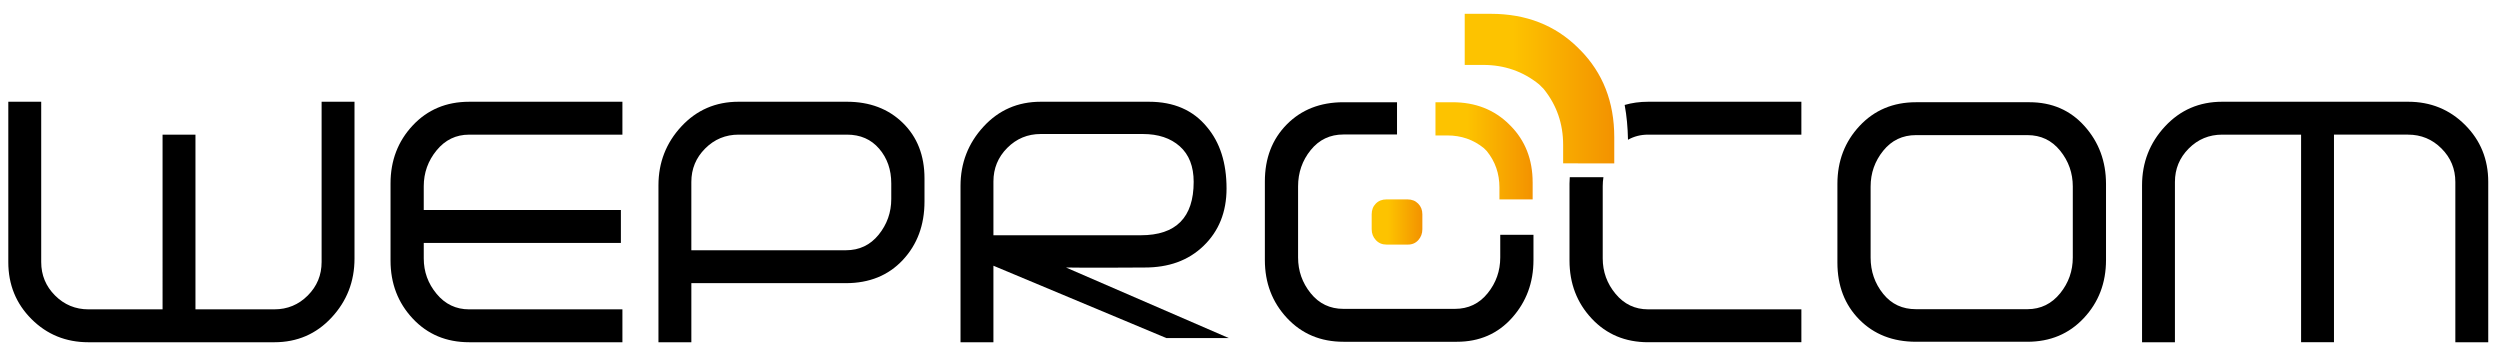 <?xml version="1.0" encoding="utf-8"?>
<!-- Generator: Adobe Illustrator 16.0.0, SVG Export Plug-In . SVG Version: 6.00 Build 0)  -->
<!DOCTYPE svg PUBLIC "-//W3C//DTD SVG 1.1//EN" "http://www.w3.org/Graphics/SVG/1.1/DTD/svg11.dtd">
<svg version="1.1" xmlns="http://www.w3.org/2000/svg" xmlns:xlink="http://www.w3.org/1999/xlink" x="0px" y="0px" width="440px"
	 height="62.081px" viewBox="0 0 440 62.081" enable-background="new 0 0 440 62.081" xml:space="preserve">
<g id="WEPROCOM_Logo_Black">
	<g>
		<path d="M377,32.63c0-4.021,1.346-7.482,4.037-10.377c2.69-2.898,6.045-4.346,10.064-4.346h32.729
			c3.961,0,7.301,1.359,10.021,4.079c2.72,2.72,4.079,6.06,4.079,10.022v28.226h-5.79V32.026c0-2.305-0.812-4.268-2.437-5.893
			s-3.589-2.437-5.894-2.437h-13.029v36.537h-5.789V23.697h-13.887c-2.301,0-4.262,0.812-5.883,2.437s-2.434,3.588-2.434,5.893
			v28.208H377V32.63z"/>
		<path d="M62.393,45.512c0,4.021-1.346,7.482-4.037,10.377c-2.691,2.898-6.046,4.346-10.065,4.346H15.563
			c-3.961,0-7.302-1.359-10.021-4.079c-2.72-2.72-4.08-6.06-4.08-10.022V17.907h5.79v28.208c0,2.305,0.812,4.268,2.437,5.893
			s3.589,2.437,5.894,2.437h13.028V23.698h5.79v30.746h13.887c2.301,0,4.261-0.812,5.882-2.437c1.622-1.625,2.433-3.588,2.433-5.893
			V17.907h5.79V45.512z"/>
		<path d="M109.544,60.233h-26.97c-4.022,0-7.335-1.387-9.937-4.17c-2.601-2.778-3.903-6.182-3.903-10.203V32.284
			c0-4.022,1.302-7.423,3.903-10.204c2.602-2.78,5.915-4.171,9.937-4.171h26.97v5.79H82.567c-2.308,0-4.215,0.92-5.724,2.761
			c-1.509,1.841-2.263,3.947-2.263,6.32v4.184h34.697v5.79H74.581v2.726c0,2.343,0.753,4.425,2.263,6.241
			c1.509,1.818,3.416,2.725,5.724,2.725h26.977V60.233z"/>
		<path d="M148.879,49.835c4.137,0,7.476-1.359,10.019-4.079c2.54-2.72,3.813-6.148,3.813-10.286v-4.081
			c0-4.021-1.272-7.272-3.813-9.756c-2.542-2.482-5.823-3.726-9.843-3.726h-19.067c-4.021,0-7.375,1.449-10.065,4.346
			c-2.689,2.895-4.035,6.352-4.035,10.371v27.61h5.79v-10.4L148.879,49.835z M156.863,35.021c0,2.359-0.739,4.453-2.216,6.283
			c-1.479,1.827-3.401,2.74-5.766,2.74h-27.205v-12.02c0-2.303,0.812-4.267,2.438-5.89c1.623-1.625,3.589-2.438,5.893-2.438h19.057
			c2.363,0,4.255,0.827,5.672,2.479c1.418,1.651,2.127,3.687,2.127,6.104V35.021z"/>
		<path d="M216.274,59.503l-28.663-12.422c2.828,0.075,13.443,0.001,13.855,0.001c4.185,0,7.631-1.188,10.343-3.792
			c2.708-2.603,4.064-5.976,4.064-10.118c0-4.497-1.152-8.104-3.457-10.827c-2.424-2.958-5.824-4.437-10.198-4.437h-19.065
			c-4.022,0-7.377,1.465-10.064,4.391c-2.691,2.926-4.037,6.401-4.037,10.42v27.516h5.79V46.768l30.447,12.735H216.274z
			 M177.276,26.03c1.623-1.63,3.587-2.445,5.89-2.445h17.976c2.716,0,4.886,0.726,6.509,2.173c1.623,1.449,2.435,3.533,2.435,6.25
			c0,6.266-3.101,9.396-9.301,9.396h-25.942v-9.46C174.842,29.631,175.653,27.66,177.276,26.03z"/>
		<g>
			<path d="M284.341,51.72c-1.509-1.816-2.262-3.898-2.262-6.241v-2.726v-5.79v-4.184c0-0.547,0.045-1.078,0.125-1.596l-5.925-0.001
				c-0.023,0.364-0.046,0.728-0.046,1.103V45.86c0,4.021,1.301,7.425,3.902,10.203c2.602,2.783,5.914,4.17,9.938,4.17h26.969v-5.789
				h-26.977C287.757,54.444,285.851,53.538,284.341,51.72z"/>
			<path d="M290.073,17.908c-1.474,0-2.849,0.191-4.132,0.563c0.362,1.929,0.542,3.97,0.586,6.126c1.052-0.593,2.228-0.9,3.538-0.9
				h26.977v-5.79H290.073z"/>
		</g>
		<g>
			<g>
				<path d="M264.044,45.314c0,2.366-0.738,4.465-2.217,6.297c-1.479,1.834-3.4,2.75-5.77,2.75h-19.609
					c-2.366,0-4.289-0.916-5.769-2.75c-1.479-1.832-2.217-3.932-2.217-6.297V32.807c0-2.424,0.738-4.553,2.217-6.387
					c1.479-1.833,3.402-2.75,5.769-2.75h9.428v-5.677h-9.424c-4.079,0-7.405,1.303-9.978,3.907
					c-2.571,2.603-3.857,5.946-3.857,10.028v13.846c0,4.023,1.3,7.426,3.903,10.207c2.6,2.781,5.912,4.17,9.932,4.17h19.958
					c3.959,0,7.198-1.404,9.71-4.215s3.77-6.197,3.77-10.162v-4.454h-5.846V45.314z"/>
				<linearGradient id="SVGID_1_" gradientUnits="userSpaceOnUse" x1="241.416" y1="39.07" x2="250.335" y2="39.07">
					<stop  offset="0.323" style="stop-color:#FDC300"/>
					<stop  offset="1" style="stop-color:#F39200"/>
				</linearGradient>
				<path fill="url(#SVGID_1_)" d="M250.335,40.335c0,0.749-0.235,1.388-0.709,1.918c-0.475,0.53-1.086,0.794-1.834,0.794h-3.766
					c-0.758,0-1.383-0.262-1.873-0.787c-0.491-0.523-0.737-1.166-0.737-1.925v-2.613c0-0.77,0.242-1.4,0.729-1.892
					c0.485-0.49,1.112-0.736,1.882-0.736h3.699c0.759,0,1.384,0.248,1.874,0.745c0.493,0.496,0.735,1.124,0.735,1.883V40.335z"/>
			</g>
			<linearGradient id="SVGID_2_" gradientUnits="userSpaceOnUse" x1="252.643" y1="26.545" x2="269.745" y2="26.545">
				<stop  offset="0.323" style="stop-color:#FDC300"/>
				<stop  offset="1" style="stop-color:#F39200"/>
			</linearGradient>
			<path fill="url(#SVGID_2_)" d="M269.745,32.102c0-4.022-1.3-7.35-3.902-9.984c-0.035-0.035-0.078-0.067-0.116-0.105
				c-0.035-0.037-0.067-0.077-0.105-0.116c-2.632-2.6-5.958-3.903-9.985-3.903h-2.993v5.846h2.119c2.421,0,4.55,0.741,6.384,2.22
				c0.102,0.083,0.172,0.181,0.271,0.267c0.084,0.097,0.183,0.167,0.267,0.271c1.479,1.834,2.217,3.959,2.217,6.383v2.117
				l5.846,0.002V32.102z"/>
		</g>
		<linearGradient id="SVGID_3_" gradientUnits="userSpaceOnUse" x1="257.79" y1="15.592" x2="284.11" y2="15.592">
			<stop  offset="0.323" style="stop-color:#FDC300"/>
			<stop  offset="1" style="stop-color:#F39200"/>
		</linearGradient>
		<path fill="url(#SVGID_3_)" d="M284.11,24.144c0-6.19-2.003-11.314-6.008-15.366c-0.056-0.056-0.119-0.105-0.179-0.162
			c-0.053-0.058-0.102-0.119-0.161-0.179c-4.051-4.003-9.173-6.005-15.363-6.005h-4.609v8.995h3.257
			c3.731,0,7.005,1.138,9.826,3.417c0.158,0.126,0.267,0.279,0.415,0.411c0.133,0.149,0.284,0.256,0.41,0.415
			c2.277,2.823,3.415,6.097,3.415,9.826v3.256l8.997,0.002V24.144z"/>
		<path d="M366.888,22.207c-2.512-2.811-5.752-4.215-9.711-4.215H337.22c-4.02,0-7.332,1.389-9.932,4.17
			c-2.604,2.781-3.904,6.184-3.904,10.207v13.846c0,4.082,1.287,7.426,3.857,10.028c2.572,2.604,5.898,3.907,9.979,3.907h19.602
			c4.02,0,7.332-1.389,9.932-4.17c2.604-2.781,3.904-6.184,3.904-10.207v-8.951v-4.454
			C370.657,28.404,369.399,25.017,366.888,22.207z M364.812,45.313c0,2.367-0.738,4.466-2.217,6.298
			c-1.48,1.834-3.402,2.806-5.77,2.806h-19.609c-2.367,0-4.289-0.861-5.77-2.694c-1.479-1.834-2.217-3.963-2.217-6.387V32.829
			c0-2.366,0.738-4.466,2.217-6.298c1.48-1.834,3.402-2.75,5.77-2.75h19.609c2.369,0,4.289,0.916,5.77,2.75
			c1.479,1.832,2.217,3.932,2.217,6.298V45.313z"/>
	</g>
</g>
<g id="WEPROCOM_Logo_White" display="none">
	<g display="inline">
		<path fill="#FFFFFF" d="M377,32.63c0-4.021,1.346-7.482,4.037-10.377c2.69-2.898,6.045-4.346,10.064-4.346h32.729
			c3.961,0,7.301,1.359,10.021,4.079c2.72,2.72,4.079,6.06,4.079,10.022v28.226h-5.79V32.026c0-2.305-0.812-4.268-2.437-5.893
			s-3.589-2.437-5.894-2.437h-13.029v36.537h-5.789V23.697h-13.887c-2.301,0-4.262,0.812-5.883,2.437s-2.434,3.588-2.434,5.893
			v28.208H377V32.63z"/>
		<path fill="#FFFFFF" d="M62.393,45.512c0,4.021-1.346,7.482-4.037,10.377c-2.691,2.898-6.046,4.346-10.065,4.346H15.563
			c-3.961,0-7.302-1.359-10.021-4.079c-2.72-2.72-4.08-6.06-4.08-10.022V17.907h5.79v28.208c0,2.305,0.812,4.268,2.437,5.893
			s3.589,2.437,5.894,2.437h13.028V23.698h5.79v30.746h13.887c2.301,0,4.261-0.812,5.882-2.437c1.622-1.625,2.433-3.588,2.433-5.893
			V17.907h5.79V45.512z"/>
		<path fill="#FFFFFF" d="M109.544,60.233h-26.97c-4.022,0-7.335-1.387-9.937-4.17c-2.601-2.778-3.903-6.182-3.903-10.203V32.284
			c0-4.022,1.302-7.423,3.903-10.204c2.602-2.78,5.915-4.171,9.937-4.171h26.97v5.79H82.567c-2.308,0-4.215,0.92-5.724,2.761
			c-1.509,1.841-2.263,3.947-2.263,6.32v4.184h34.697v5.79H74.581v2.726c0,2.343,0.753,4.425,2.263,6.241
			c1.509,1.818,3.416,2.725,5.724,2.725h26.977V60.233z"/>
		<path fill="#FFFFFF" d="M148.879,49.835c4.137,0,7.476-1.359,10.019-4.079c2.54-2.72,3.813-6.148,3.813-10.286v-4.081
			c0-4.021-1.272-7.272-3.813-9.756c-2.542-2.482-5.823-3.726-9.843-3.726h-19.067c-4.021,0-7.375,1.449-10.065,4.346
			c-2.689,2.895-4.035,6.352-4.035,10.371v27.61h5.79v-10.4L148.879,49.835z M156.863,35.021c0,2.359-0.739,4.453-2.216,6.283
			c-1.479,1.827-3.401,2.74-5.766,2.74h-27.205v-12.02c0-2.303,0.812-4.267,2.438-5.89c1.623-1.625,3.589-2.438,5.893-2.438h19.057
			c2.363,0,4.255,0.827,5.672,2.479c1.418,1.651,2.127,3.687,2.127,6.104V35.021z"/>
		<path fill="#FFFFFF" d="M216.274,59.503l-28.663-12.422c2.828,0.075,13.443,0.001,13.855,0.001c4.185,0,7.631-1.188,10.343-3.792
			c2.708-2.603,4.064-5.976,4.064-10.118c0-4.497-1.152-8.104-3.457-10.827c-2.424-2.958-5.824-4.437-10.198-4.437h-19.065
			c-4.022,0-7.377,1.465-10.064,4.391c-2.691,2.926-4.037,6.401-4.037,10.42v27.516h5.79V46.768l30.447,12.735H216.274z
			 M177.276,26.03c1.623-1.63,3.587-2.445,5.89-2.445h17.976c2.716,0,4.886,0.726,6.509,2.173c1.623,1.449,2.435,3.533,2.435,6.25
			c0,6.266-3.101,9.396-9.301,9.396h-25.942v-9.46C174.842,29.631,175.653,27.66,177.276,26.03z"/>
		<g>
			<path fill="#FFFFFF" d="M284.341,51.72c-1.509-1.816-2.262-3.898-2.262-6.241v-2.726v-5.79v-4.184
				c0-0.547,0.045-1.078,0.125-1.596l-5.925-0.001c-0.023,0.364-0.046,0.728-0.046,1.103V45.86c0,4.021,1.301,7.425,3.902,10.203
				c2.602,2.783,5.914,4.17,9.938,4.17h26.969v-5.789h-26.977C287.757,54.444,285.851,53.538,284.341,51.72z"/>
			<path fill="#FFFFFF" d="M290.073,17.908c-1.474,0-2.849,0.191-4.132,0.563c0.362,1.929,0.542,3.97,0.586,6.126
				c1.052-0.593,2.228-0.9,3.538-0.9h26.977v-5.79H290.073z"/>
		</g>
		<path fill="#FFFFFF" d="M264.044,45.314c0,2.366-0.738,4.465-2.217,6.297c-1.479,1.834-3.4,2.75-5.77,2.75h-19.609
			c-2.366,0-4.289-0.916-5.769-2.75c-1.479-1.832-2.217-3.932-2.217-6.297V32.807c0-2.424,0.738-4.553,2.217-6.387
			c1.479-1.833,3.402-2.75,5.769-2.75h9.428v-5.677h-9.424c-4.079,0-7.405,1.303-9.978,3.907c-2.571,2.603-3.857,5.946-3.857,10.028
			v13.846c0,4.023,1.3,7.426,3.903,10.207c2.6,2.781,5.912,4.17,9.932,4.17h19.958c3.959,0,7.198-1.404,9.71-4.215
			s3.77-6.197,3.77-10.162v-4.454h-5.846V45.314z"/>
		<linearGradient id="SVGID_4_" gradientUnits="userSpaceOnUse" x1="241.416" y1="39.07" x2="250.335" y2="39.07">
			<stop  offset="0.323" style="stop-color:#FDC300"/>
			<stop  offset="1" style="stop-color:#F39200"/>
		</linearGradient>
		<path fill="url(#SVGID_4_)" d="M250.335,40.335c0,0.749-0.235,1.388-0.709,1.918c-0.475,0.53-1.086,0.794-1.834,0.794h-3.766
			c-0.758,0-1.383-0.262-1.873-0.787c-0.491-0.523-0.737-1.166-0.737-1.925v-2.613c0-0.77,0.242-1.4,0.729-1.892
			c0.485-0.49,1.112-0.736,1.882-0.736h3.699c0.759,0,1.384,0.248,1.874,0.745c0.493,0.496,0.735,1.124,0.735,1.883V40.335z"/>
		<linearGradient id="SVGID_5_" gradientUnits="userSpaceOnUse" x1="252.643" y1="26.545" x2="269.745" y2="26.545">
			<stop  offset="0.323" style="stop-color:#FDC300"/>
			<stop  offset="1" style="stop-color:#F39200"/>
		</linearGradient>
		<path fill="url(#SVGID_5_)" d="M269.745,32.102c0-4.022-1.3-7.35-3.902-9.984c-0.035-0.035-0.078-0.067-0.116-0.105
			c-0.035-0.037-0.067-0.077-0.105-0.116c-2.632-2.6-5.958-3.903-9.985-3.903h-2.993v5.846h2.119c2.421,0,4.55,0.741,6.384,2.22
			c0.102,0.083,0.172,0.181,0.271,0.267c0.084,0.097,0.183,0.167,0.267,0.271c1.479,1.834,2.217,3.959,2.217,6.383v2.117
			l5.846,0.002V32.102z"/>
		<linearGradient id="SVGID_6_" gradientUnits="userSpaceOnUse" x1="257.79" y1="15.592" x2="284.11" y2="15.592">
			<stop  offset="0.323" style="stop-color:#FDC300"/>
			<stop  offset="1" style="stop-color:#F39200"/>
		</linearGradient>
		<path fill="url(#SVGID_6_)" d="M284.11,24.144c0-6.19-2.003-11.314-6.008-15.366c-0.056-0.056-0.119-0.105-0.179-0.162
			c-0.053-0.058-0.102-0.119-0.161-0.179c-4.051-4.003-9.173-6.005-15.363-6.005h-4.609v8.995h3.257
			c3.731,0,7.005,1.138,9.826,3.417c0.158,0.126,0.267,0.279,0.415,0.411c0.133,0.149,0.284,0.256,0.41,0.415
			c2.277,2.823,3.415,6.097,3.415,9.826v3.256l8.997,0.002V24.144z"/>
		<path fill="#FFFFFF" d="M366.888,22.207c-2.512-2.811-5.752-4.215-9.711-4.215H337.22c-4.02,0-7.332,1.389-9.932,4.17
			c-2.604,2.781-3.904,6.184-3.904,10.207v13.846c0,4.082,1.287,7.426,3.857,10.028c2.572,2.604,5.898,3.907,9.979,3.907h19.602
			c4.02,0,7.332-1.389,9.932-4.17c2.604-2.781,3.904-6.184,3.904-10.207v-8.951v-4.454
			C370.657,28.404,369.399,25.017,366.888,22.207z M364.812,45.313c0,2.367-0.738,4.466-2.217,6.298
			c-1.48,1.834-3.402,2.806-5.77,2.806h-19.609c-2.367,0-4.289-0.861-5.77-2.694c-1.479-1.834-2.217-3.963-2.217-6.387V32.829
			c0-2.366,0.738-4.466,2.217-6.298c1.48-1.834,3.402-2.75,5.77-2.75h19.609c2.369,0,4.289,0.916,5.77,2.75
			c1.479,1.832,2.217,3.932,2.217,6.298V45.313z"/>
	</g>
</g>
</svg>
